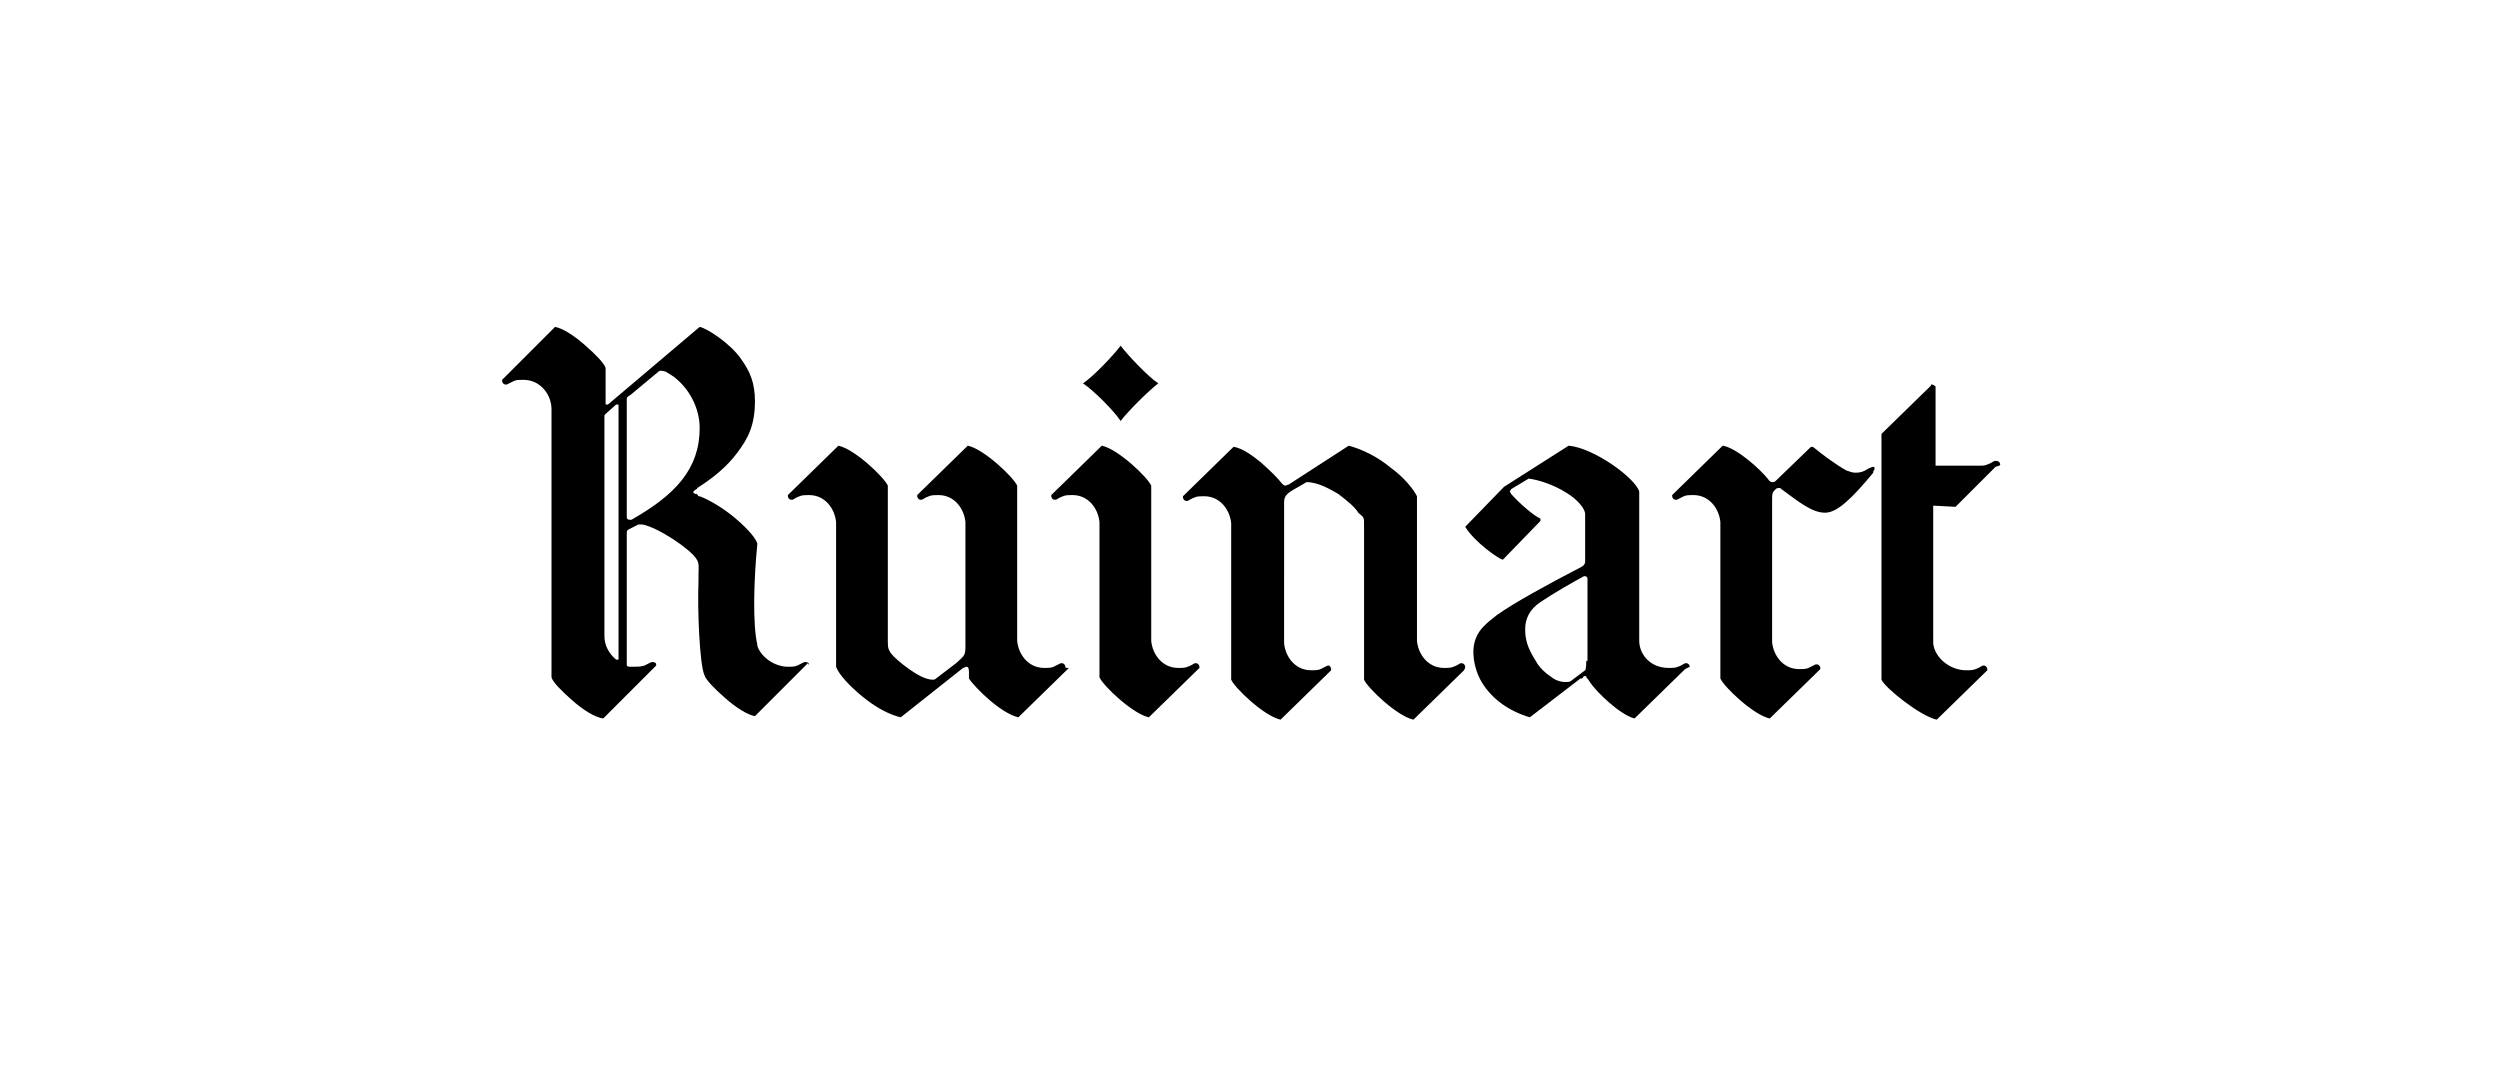 <svg xmlns="http://www.w3.org/2000/svg" xmlns:xlink="http://www.w3.org/1999/xlink" id="Capa_1" x="0px" y="0px" viewBox="0 0 212.6 92.1" style="enable-background:new 0 0 212.6 92.1;" xml:space="preserve"><g>	<path d="M98.5,32.6c-0.9-0.6-2.6-2.4-3.2-3.2l0,0l0,0c-0.6,0.8-2.3,2.6-3.2,3.2l-0.1,0l0.1,0c0.9,0.6,2.6,2.3,3.2,3.2l0,0l0,0  C95.9,35,97.6,33.3,98.5,32.6L98.5,32.6L98.5,32.6z M102,56.7c0-0.1-0.1-0.3-0.3-0.3c0,0-0.1,0-0.1,0l0,0l0,0l0,0l0,0  c-0.2,0.1-0.3,0.2-0.6,0.3c-0.2,0.1-0.5,0.1-0.8,0.1c-1.4,0-2.2-1.2-2.3-2.3c0-0.1,0-0.2,0-0.2V41.3l0,0c-0.3-0.7-2.8-3.1-4.2-3.4  h0l-4.3,4.2l0,0l0,0c0,0,0,0.1,0,0.1c0,0.1,0.1,0.3,0.3,0.3c0,0,0.1,0,0.1,0l0,0l0,0l0,0c0.2-0.1,0.3-0.2,0.6-0.3  c0.2-0.1,0.5-0.1,0.8-0.1c1.4,0,2.2,1.2,2.3,2.3v0v13.2l0,0l0,0c0.3,0.7,2.8,3.1,4.2,3.4h0l4.3-4.2l0,0l0,0  C102,56.8,102,56.8,102,56.7z M159.3,39.7c0,0-0.1,0-0.1,0c-0.1,0.1-0.3,0.1-0.4,0.2c-0.3,0.2-0.6,0.3-1,0.3  c-0.3,0-0.5-0.1-0.8-0.2c-0.9-0.5-2.1-1.4-2.7-1.9c0,0-0.1-0.1-0.2-0.1c-0.1,0-0.1,0-0.2,0.1l-2.9,2.8l0,0  c-0.1,0.1-0.2,0.1-0.3,0.1c-0.2,0-0.3-0.2-0.3-0.2l0,0c-0.7-0.9-2.7-2.7-3.9-2.9h0l-4.3,4.2l0,0l0,0c0,0,0,0.1,0,0.1  c0,0.1,0.1,0.3,0.3,0.3c0,0,0.1,0,0.1,0l0,0l0,0l0,0c0.2-0.1,0.4-0.2,0.6-0.3s0.5-0.1,0.8-0.1c1.4,0,2.2,1.2,2.3,2.3v13.3l0,0  c0.3,0.7,2.8,3.1,4.2,3.4h0l4.3-4.2l0,0l0,0c0,0,0-0.1,0-0.1c0-0.1-0.1-0.3-0.3-0.3c0,0-0.1,0-0.1,0l0,0l0,0l0,0l0,0  c-0.2,0.1-0.4,0.2-0.6,0.3c-0.2,0.1-0.5,0.1-0.8,0.1c-1.4,0-2.2-1.2-2.3-2.3c0-0.1,0-0.2,0-0.2v-0.3V42.7c0-0.8,0-0.8,0.3-1.1  c0,0,0,0,0,0c0,0,0,0,0,0c0,0,0,0,0,0c0.1-0.1,0.2-0.1,0.3-0.1c0.1,0,0.1,0,0.2,0.1c0,0,0,0,0,0l0,0c1.5,1.1,2.6,2,3.7,2h0  c1,0,2.2-1.1,4.1-3.4l0,0c0,0,0-0.1,0-0.1C159.5,39.8,159.4,39.7,159.3,39.7z M170.1,39.5c0-0.1-0.1-0.3-0.3-0.3  c-0.1,0-0.1,0-0.2,0c-0.2,0.1-0.3,0.2-0.6,0.3c-0.2,0.1-0.4,0.1-0.7,0.1h-0.1h-3.6v-6.7v0l0,0c0,0,0-0.1-0.1-0.1  c0,0-0.1-0.1-0.2-0.1c-0.1,0-0.1,0-0.1,0.1l-4.2,4.1v20.4v0.5l0,0c0.3,0.7,3.3,3.1,4.7,3.4h0l4.3-4.2l0,0l0,0c0,0,0-0.1,0-0.1  c0-0.1-0.1-0.3-0.3-0.3c0,0-0.1,0-0.1,0l0,0l0,0l0,0l0,0c-0.2,0.1-0.3,0.2-0.6,0.3c-0.2,0.1-0.5,0.1-0.8,0.1  c-1.4,0-2.7-1.1-2.8-2.3c0-0.1,0-0.2,0-0.2v-0.6V43l1.9,0.1h0l3.4-3.4l0,0l0,0C170,39.6,170.1,39.6,170.1,39.5z M53.7,44.2  c0,0-0.1,0-0.1,0c0,0-0.1,0-0.1,0c-0.1,0-0.2-0.1-0.2-0.2V33.9c0-0.1,0.1-0.2,0.3-0.3l0,0l2.4-2c0.1-0.1,0.2-0.1,0.6,0  c0.3,0.2,0.7,0.4,0.9,0.6c1.3,1.1,2,2.7,2,4.2C59.5,39.9,57.4,42.1,53.7,44.2z M52.6,56c0,0.1,0,0.1-0.1,0.1c0,0-0.1,0-0.1,0  c-0.6-0.5-1-1.2-1-2c0-0.1,0-18.5,0-18.7c0-0.1,0-0.1,0.1-0.2l0.9-0.8c0,0,0,0,0.1,0c0.1,0,0.1,0,0.1,0.1L52.6,56L52.6,56z   M68.8,56.5c0-0.1-0.1-0.2-0.3-0.2c0,0-0.1,0-0.1,0l0,0l0,0l0,0l0,0c-0.2,0.1-0.4,0.2-0.6,0.3c-0.2,0.1-0.5,0.1-0.8,0.1  c-1.1,0-2.3-0.8-2.6-1.8v0c0,0,0,0,0-0.1c-0.4-1.7-0.3-5.5,0-8.5l0-0.1c-0.2-0.6-1.2-1.6-2.2-2.4c-0.9-0.7-1.9-1.3-2.7-1.6l0,0  c0,0,0,0-0.1,0C59.3,42,59.2,42,59.2,42l0,0l0,0c0,0,0,0-0.1,0c-0.2-0.1-0.2-0.2,0.1-0.4c0,0,0,0,0,0c0,0,0.1,0,0.1-0.1  c1.4-0.9,2.5-1.8,3.4-3c0.9-1.2,1.5-2.3,1.5-4.4c0-1.5-0.4-2.5-1.2-3.6c-0.9-1.3-2.9-2.6-3.5-2.7l-7.8,6.6c0,0,0,0-0.1,0  c-0.1,0-0.1,0-0.1-0.1v-3c-0.1-0.4-0.9-1.2-1.7-1.9c-1-0.9-2-1.5-2.6-1.6h0l-4.5,4.5l0,0c0,0,0,0.1,0,0.1c0,0.1,0.1,0.3,0.3,0.3  c0,0,0.1,0,0.1,0h0v0l0,0c0.2-0.1,0.4-0.2,0.6-0.3c0.2-0.1,0.5-0.1,0.8-0.1c1.5,0,2.4,1.3,2.4,2.5v21.4v1.4l0,0  c0.1,0.4,0.9,1.2,1.7,1.9c1,0.9,2,1.5,2.7,1.6h0l4.5-4.5l0,0c0,0,0-0.1,0-0.1c0-0.1-0.1-0.2-0.3-0.2c0,0-0.1,0-0.1,0h0l0,0l0,0  c-0.2,0.1-0.4,0.2-0.6,0.3c-0.3,0.1-0.6,0.1-0.9,0.1c-0.1,0-0.2,0-0.3,0c0,0-0.1,0-0.1,0c-0.1,0-0.2-0.1-0.2-0.1v-0.1V56V45.3  c0-0.1,0-0.2,0.2-0.3l0.8-0.4c0.1,0,0.2,0,0.3,0c1.3,0.2,4.1,2.1,4.6,2.9c0.3,0.4,0.2,0.8,0.2,1.4c0,0,0,0.1,0,0.1c0,0,0,0.4,0,0.4  c-0.1,2.5,0.1,7.1,0.5,8c0.1,0.4,0.9,1.2,1.7,1.9c1,0.9,2,1.5,2.6,1.6h0l4.5-4.5l0,0l0,0C68.8,56.6,68.8,56.5,68.8,56.5z   M90.6,56.7c0-0.1-0.1-0.3-0.3-0.3c0,0-0.1,0-0.1,0l0,0c0,0,0,0,0,0l0,0c-0.2,0.1-0.4,0.2-0.6,0.3c-0.2,0.1-0.5,0.1-0.8,0.1  c-1.4,0-2.2-1.2-2.3-2.3c0-0.1,0-0.2,0-0.2V42.1v-0.8l0,0c-0.3-0.7-2.8-3.1-4.2-3.4h0l-4.3,4.2l0,0l0,0c0,0,0,0.1,0,0.1  c0,0.1,0.1,0.3,0.3,0.3c0,0,0.1,0,0.1,0l0,0l0,0l0,0l0,0c0.2-0.1,0.3-0.2,0.6-0.3c0.2-0.1,0.5-0.1,0.8-0.1c1.4,0,2.2,1.2,2.3,2.3  v0.3v10.1l0,0c0,0.9,0,0.9-0.8,1.6l-1.7,1.3c-0.1,0.1-0.2,0.1-0.3,0.1l0,0c-1.1,0-3.1-1.7-3.5-2.2c0,0,0,0,0,0  c-0.2-0.3-0.3-0.4-0.3-1v-0.3v0v-13v0c-0.3-0.7-2.8-3.1-4.2-3.4h0l-4.3,4.2l0,0l0,0c0,0,0,0.1,0,0.1c0,0.1,0.1,0.3,0.3,0.3  c0,0,0.1,0,0.1,0l0,0l0,0l0,0c0.2-0.1,0.3-0.2,0.6-0.3c0.2-0.1,0.5-0.1,0.8-0.1c1.4,0,2.2,1.2,2.3,2.3v0.1v12.2l0,0l0,0  c0.2,0.6,1.1,1.6,2.2,2.5c1.2,1,2.4,1.6,3.3,1.8h0l5.3-4.2c0.1,0,0.2-0.1,0.3-0.1c0.1,0,0.2,0.1,0.2,0.4v0.6l0,0  c0.6,0.9,2.8,3,4.2,3.3h0l4.3-4.2l0,0l0,0C90.6,56.8,90.6,56.8,90.6,56.7z M124.6,56.7c0-0.1-0.1-0.3-0.3-0.3c0,0-0.1,0-0.1,0l0,0  l0,0l0,0c-0.2,0.1-0.3,0.2-0.6,0.3c-0.2,0.1-0.5,0.1-0.8,0.1c-1.4,0-2.2-1.2-2.3-2.3v-0.2v-12l0-0.1l0,0c-0.3-0.6-1.1-1.6-2.2-2.4  c-1.2-1-2.5-1.6-3.6-1.9h0l-5.1,3.3c-0.1,0-0.2,0.1-0.3,0.1c-0.1,0-0.2-0.1-0.3-0.2c-0.3-0.4-1-1.1-1.8-1.8  c-0.5-0.4-1.5-1.2-2.3-1.3h0l-4.3,4.2l0,0l0,0c0,0,0,0.1,0,0.1c0,0.1,0.1,0.3,0.3,0.3c0,0,0.1,0,0.1,0l0,0l0,0l0,0l0,0  c0.2-0.1,0.3-0.2,0.6-0.3c0.2-0.1,0.5-0.1,0.8-0.1c1.4,0,2.2,1.2,2.3,2.3v13.3l0,0c0.3,0.7,2.8,3.1,4.2,3.4h0l4.3-4.2l0,0l0,0  c0,0,0-0.1,0-0.1c0-0.1-0.1-0.3-0.2-0.3c0,0-0.1,0-0.1,0l0,0l0,0l0,0c-0.2,0.1-0.4,0.2-0.6,0.3c-0.2,0.1-0.5,0.1-0.8,0.1  c-1.4,0-2.2-1.2-2.3-2.3c0-0.1,0-0.2,0-0.2v-0.1V43c0,0,0-0.1,0-0.2l0,0c0,0,0,0,0,0c0,0,0,0,0-0.1c0-0.6,0.3-0.8,1.4-1.4l0.5-0.3  c1,0,2,0.6,2.7,1c0.8,0.6,1.5,1.2,1.7,1.6C116,44,116,44,116,44.6v13.2l0,0c0.3,0.7,2.8,3.1,4.2,3.4h0l4.3-4.2l0,0l0,0  C124.6,56.8,124.6,56.8,124.6,56.7z M134.9,56.2c0,0.7-0.1,0.8-0.1,0.8l-1.2,0.9c-0.1,0.1-0.3,0.1-0.5,0.1c-0.3,0-0.7-0.1-1-0.3  l0,0l0,0l0,0l0,0c-0.6-0.4-1.2-0.9-1.5-1.5c-0.7-1.1-0.9-1.8-0.9-2.7c0-0.9,0.4-1.7,1.3-2.3c1.2-0.8,2.6-1.6,3.7-2.2c0,0,0,0,0.1,0  c0.1,0,0.2,0.1,0.2,0.2v0V56V56.2z M143.7,56.7c0-0.1-0.1-0.3-0.3-0.3c0,0-0.1,0-0.1,0l0,0l0,0l0,0l0,0c-0.2,0.1-0.3,0.2-0.6,0.3  c-0.2,0.1-0.5,0.1-0.8,0.1c-1.6,0-2.5-1.2-2.5-2.3c0-0.1,0-0.2,0-0.2v-0.2V41.8l0,0c-0.3-1.1-3.8-3.7-6-3.9l0,0l-5.5,3.5l-3.3,3.4  l0,0c0.8,1.3,2.8,2.7,3.2,2.8h0l3.2-3.3c0-0.1,0-0.1,0-0.2c-0.5-0.2-1.7-1.2-2.5-2.1c0-0.1-0.1-0.1-0.1-0.2c0-0.1,0.1-0.1,0.1-0.2  l1.5-0.9c0.8,0.1,2.1,0.5,3.2,1.2c1,0.6,1.6,1.4,1.6,1.8v4.1v0c0,0.1-0.1,0.3-0.3,0.4h0l0,0c-2.9,1.5-5.8,3.1-7.2,4.1  c-0.9,0.7-1.5,1.2-1.8,2c-0.4,1-0.2,2.5,0.5,3.7c0.9,1.5,2.4,2.5,4.1,3h0l4.3-3.3c0,0,0,0,0.1,0c0.1,0,0.1-0.1,0.2-0.2l0,0  c0,0,0.1,0,0.1,0c0.1,0,0.1,0,0.1,0.1l0,0c0,0,0.2,0.2,0.3,0.4v0c0.6,0.9,2.6,2.8,3.8,3.1h0l4.3-4.2L143.7,56.7L143.7,56.7  C143.7,56.8,143.7,56.7,143.7,56.7z"></path></g></svg>